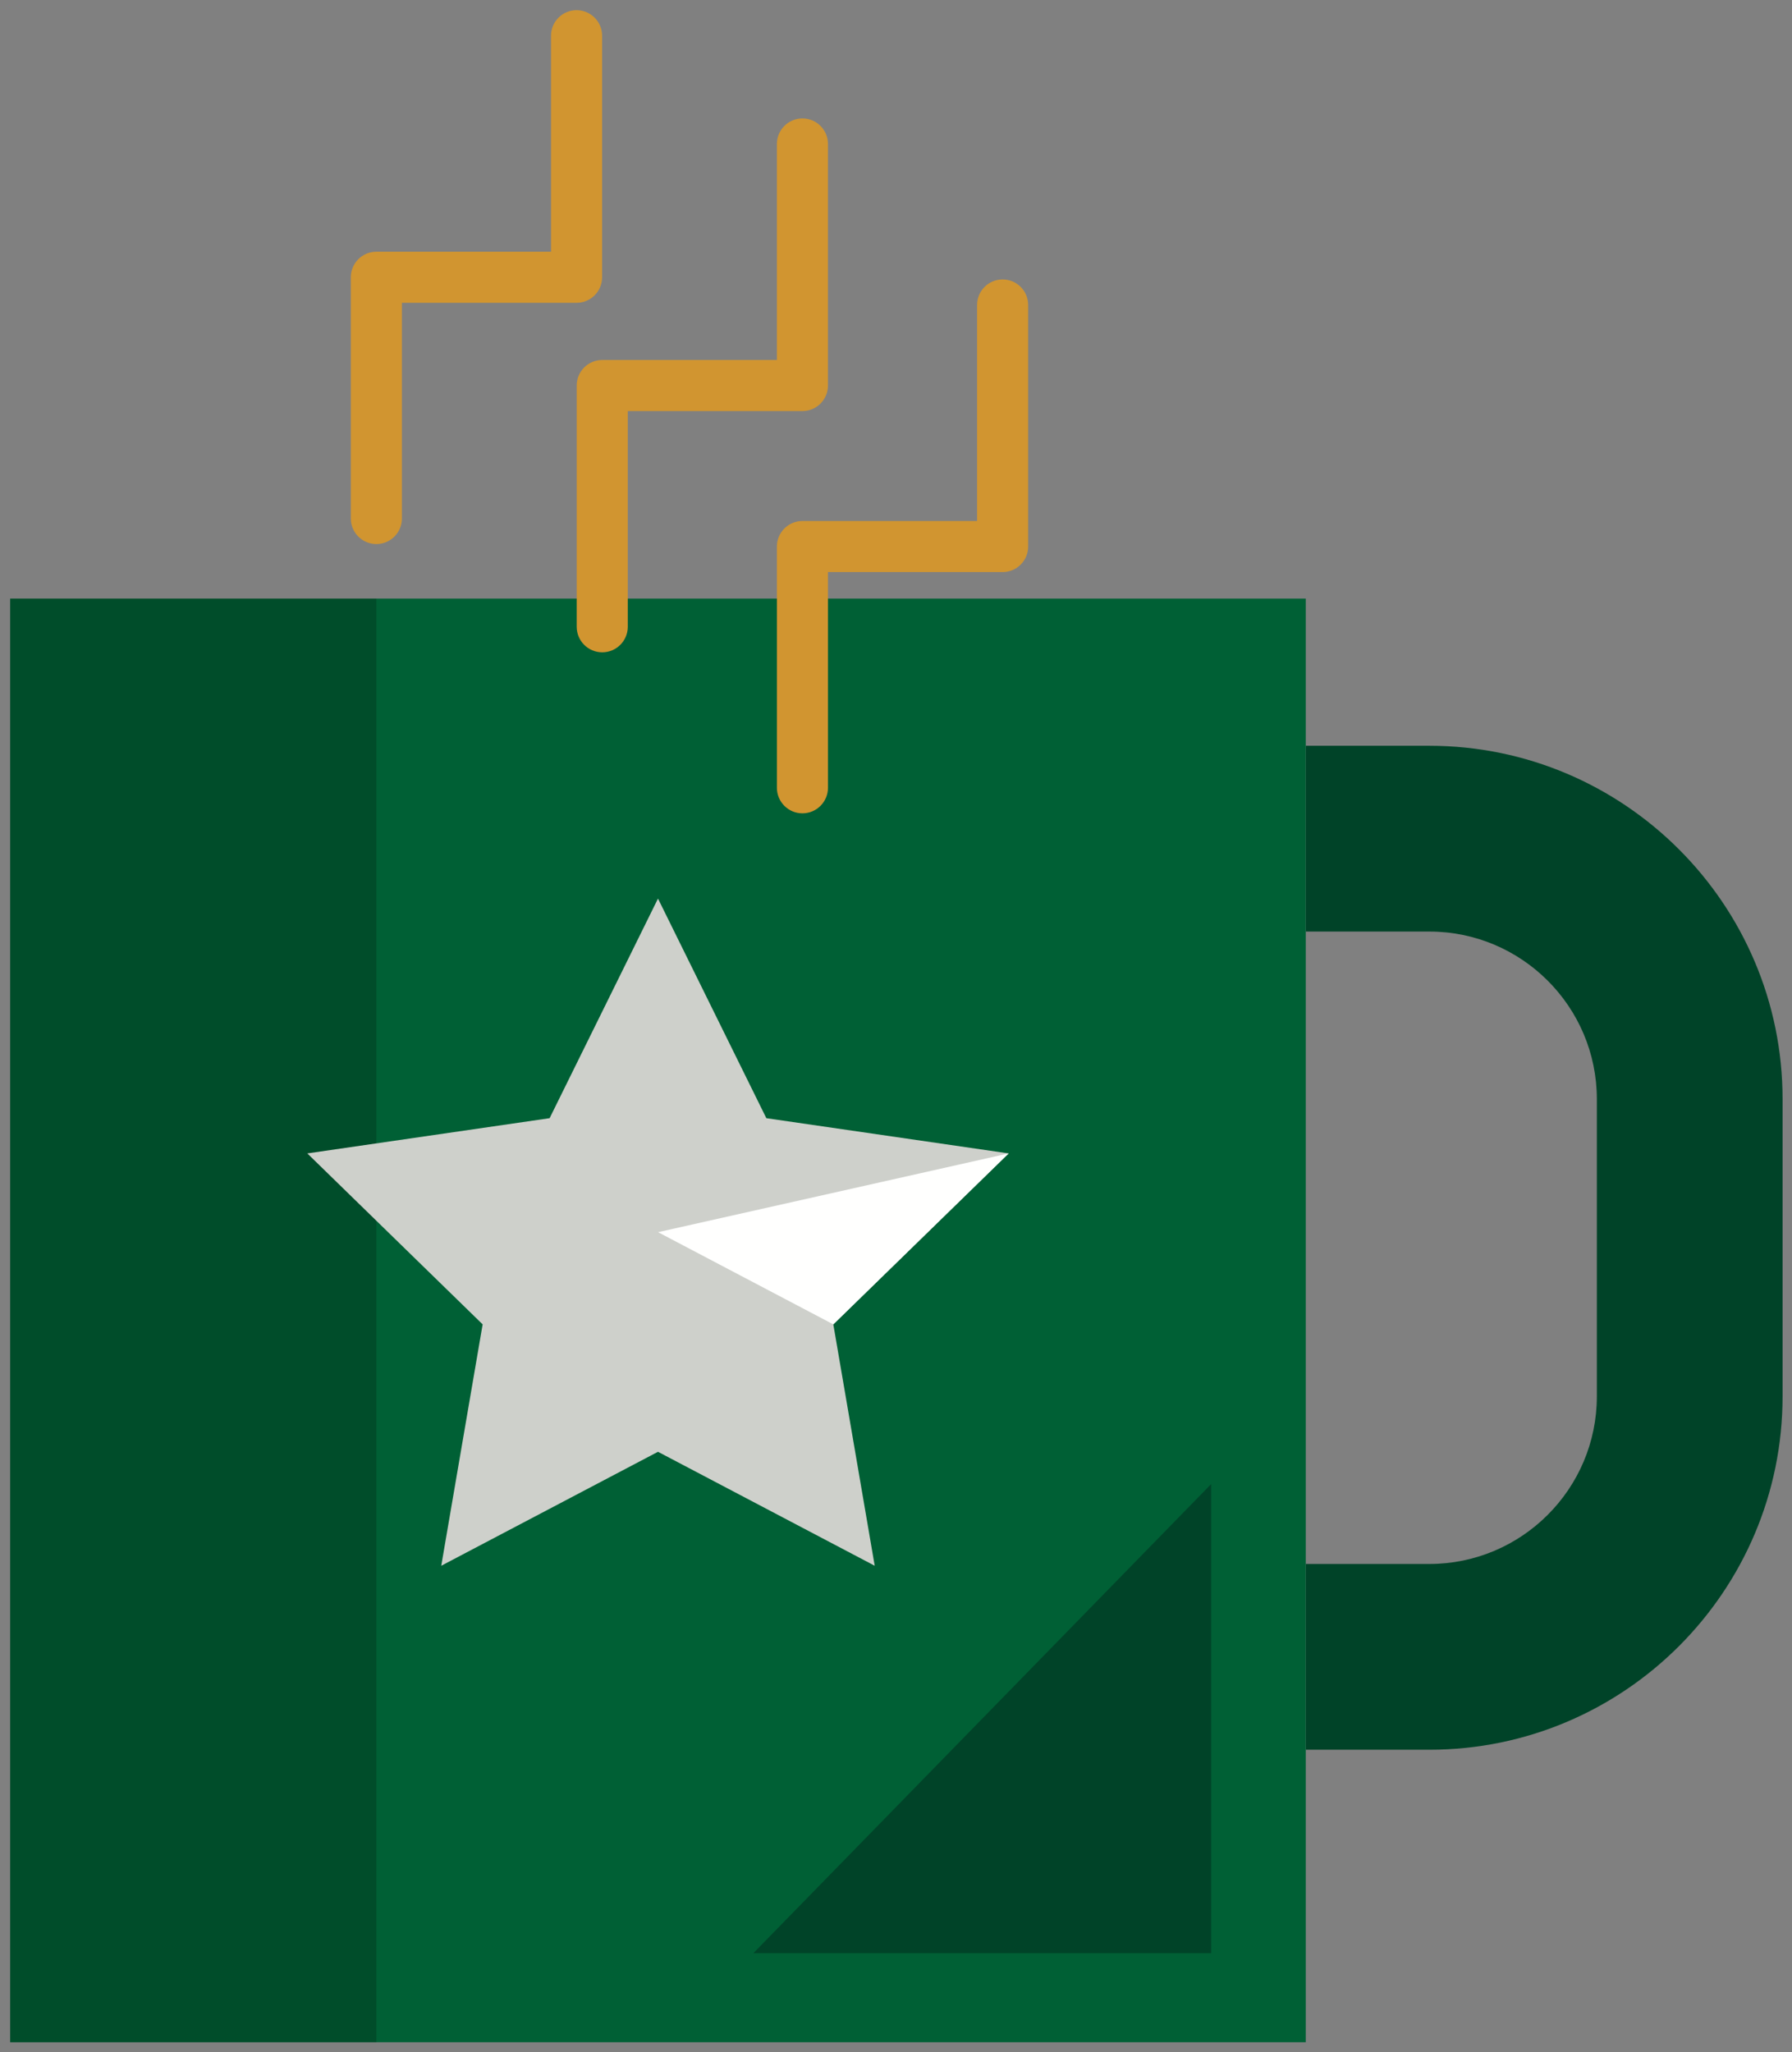 <?xml version="1.0" encoding="UTF-8"?>
<svg width="145px" height="166px" viewBox="0 0 145 166" version="1.1" xmlns="http://www.w3.org/2000/svg" xmlns:xlink="http://www.w3.org/1999/xlink">
    <rect x="0" y="0" width="145" height="166" fill="#808080" stroke="none"/>
    <!-- Generator: Sketch 52.5 (67469) - http://www.bohemiancoding.com/sketch -->
    <title>12</title>
    <desc>Created with Sketch.</desc>
    <g id="Page-1" stroke="none" stroke-width="1" fill="none" fill-rule="evenodd">
        <g id="Artboard" transform="translate(-324, -527)">
            <g id="12" transform="translate(324, 527)">
                <path d="M115.654,141.545 L105.657,141.545 L105.657,126.517 L115.654,126.517 C123.129,126.517 129.209,120.437 129.209,112.962 L129.209,88.912 C129.209,81.438 123.129,75.358 115.654,75.358 L105.657,75.358 L105.657,60.329 L115.654,60.329 C131.415,60.329 144.237,73.152 144.237,88.912 L144.237,112.962 C144.237,128.723 131.415,141.545 115.654,141.545" id="Fill-194" fill="#004328"></path>
                <polygon id="Fill-195" fill="#006035" points="0.824 165.205 105.657 165.205 105.657 48.423 0.824 48.423"></polygon>
                <polygon id="Fill-196" fill="#000000" opacity="0.2" points="0.824 165.205 30.454 165.205 30.454 48.423 0.824 48.423"></polygon>
                <path d="M30.454,44.012 C29.313,44.012 28.387,43.086 28.387,41.945 L28.387,22.429 C28.387,21.288 29.313,20.363 30.454,20.363 L44.586,20.363 L44.586,2.889 C44.586,1.748 45.511,0.823 46.652,0.823 C47.794,0.823 48.719,1.748 48.719,2.889 L48.719,22.429 C48.719,23.571 47.794,24.496 46.652,24.496 L32.52,24.496 L32.52,41.945 C32.52,43.086 31.595,44.012 30.454,44.012" id="Fill-197" fill="#D19530"></path>
                <path d="M48.73,52.769 C47.589,52.769 46.664,51.844 46.664,50.703 L46.664,31.187 C46.664,30.046 47.589,29.121 48.73,29.121 L62.863,29.121 L62.863,11.647 C62.863,10.505 63.788,9.58 64.929,9.58 C66.07,9.58 66.995,10.505 66.995,11.647 L66.995,31.187 C66.995,32.328 66.07,33.253 64.929,33.253 L50.797,33.253 L50.797,50.703 C50.797,51.844 49.871,52.769 48.73,52.769" id="Fill-198" fill="#D19530"></path>
                <path d="M64.929,65.794 C63.788,65.794 62.863,64.869 62.863,63.728 L62.863,44.212 C62.863,43.071 63.788,42.146 64.929,42.146 L79.061,42.146 L79.061,24.671 C79.061,23.53 79.986,22.605 81.128,22.605 C82.269,22.605 83.194,23.53 83.194,24.671 L83.194,44.212 C83.194,45.353 82.269,46.278 81.128,46.278 L66.995,46.278 L66.995,63.728 C66.995,64.869 66.07,65.794 64.929,65.794" id="Fill-199" fill="#D19530"></path>
                <polyline id="Fill-200" fill="#004328" points="98 158 60.962 158 98 120.055 98 158"></polyline>
                <polyline id="Fill-201" fill="#CED0CB" points="53.241 72.69 62.009 90.456 81.615 93.305 67.428 107.134 70.777 126.661 53.241 117.442 35.704 126.661 39.053 107.134 24.866 93.305 44.472 90.456 53.241 72.69"></polyline>
                <polyline id="Fill-202" fill="#FFFFFE" points="53.247 99.677 67.428 107.134 81.615 93.305 53.247 99.677"></polyline>
            </g>
        </g>
    </g>
</svg>